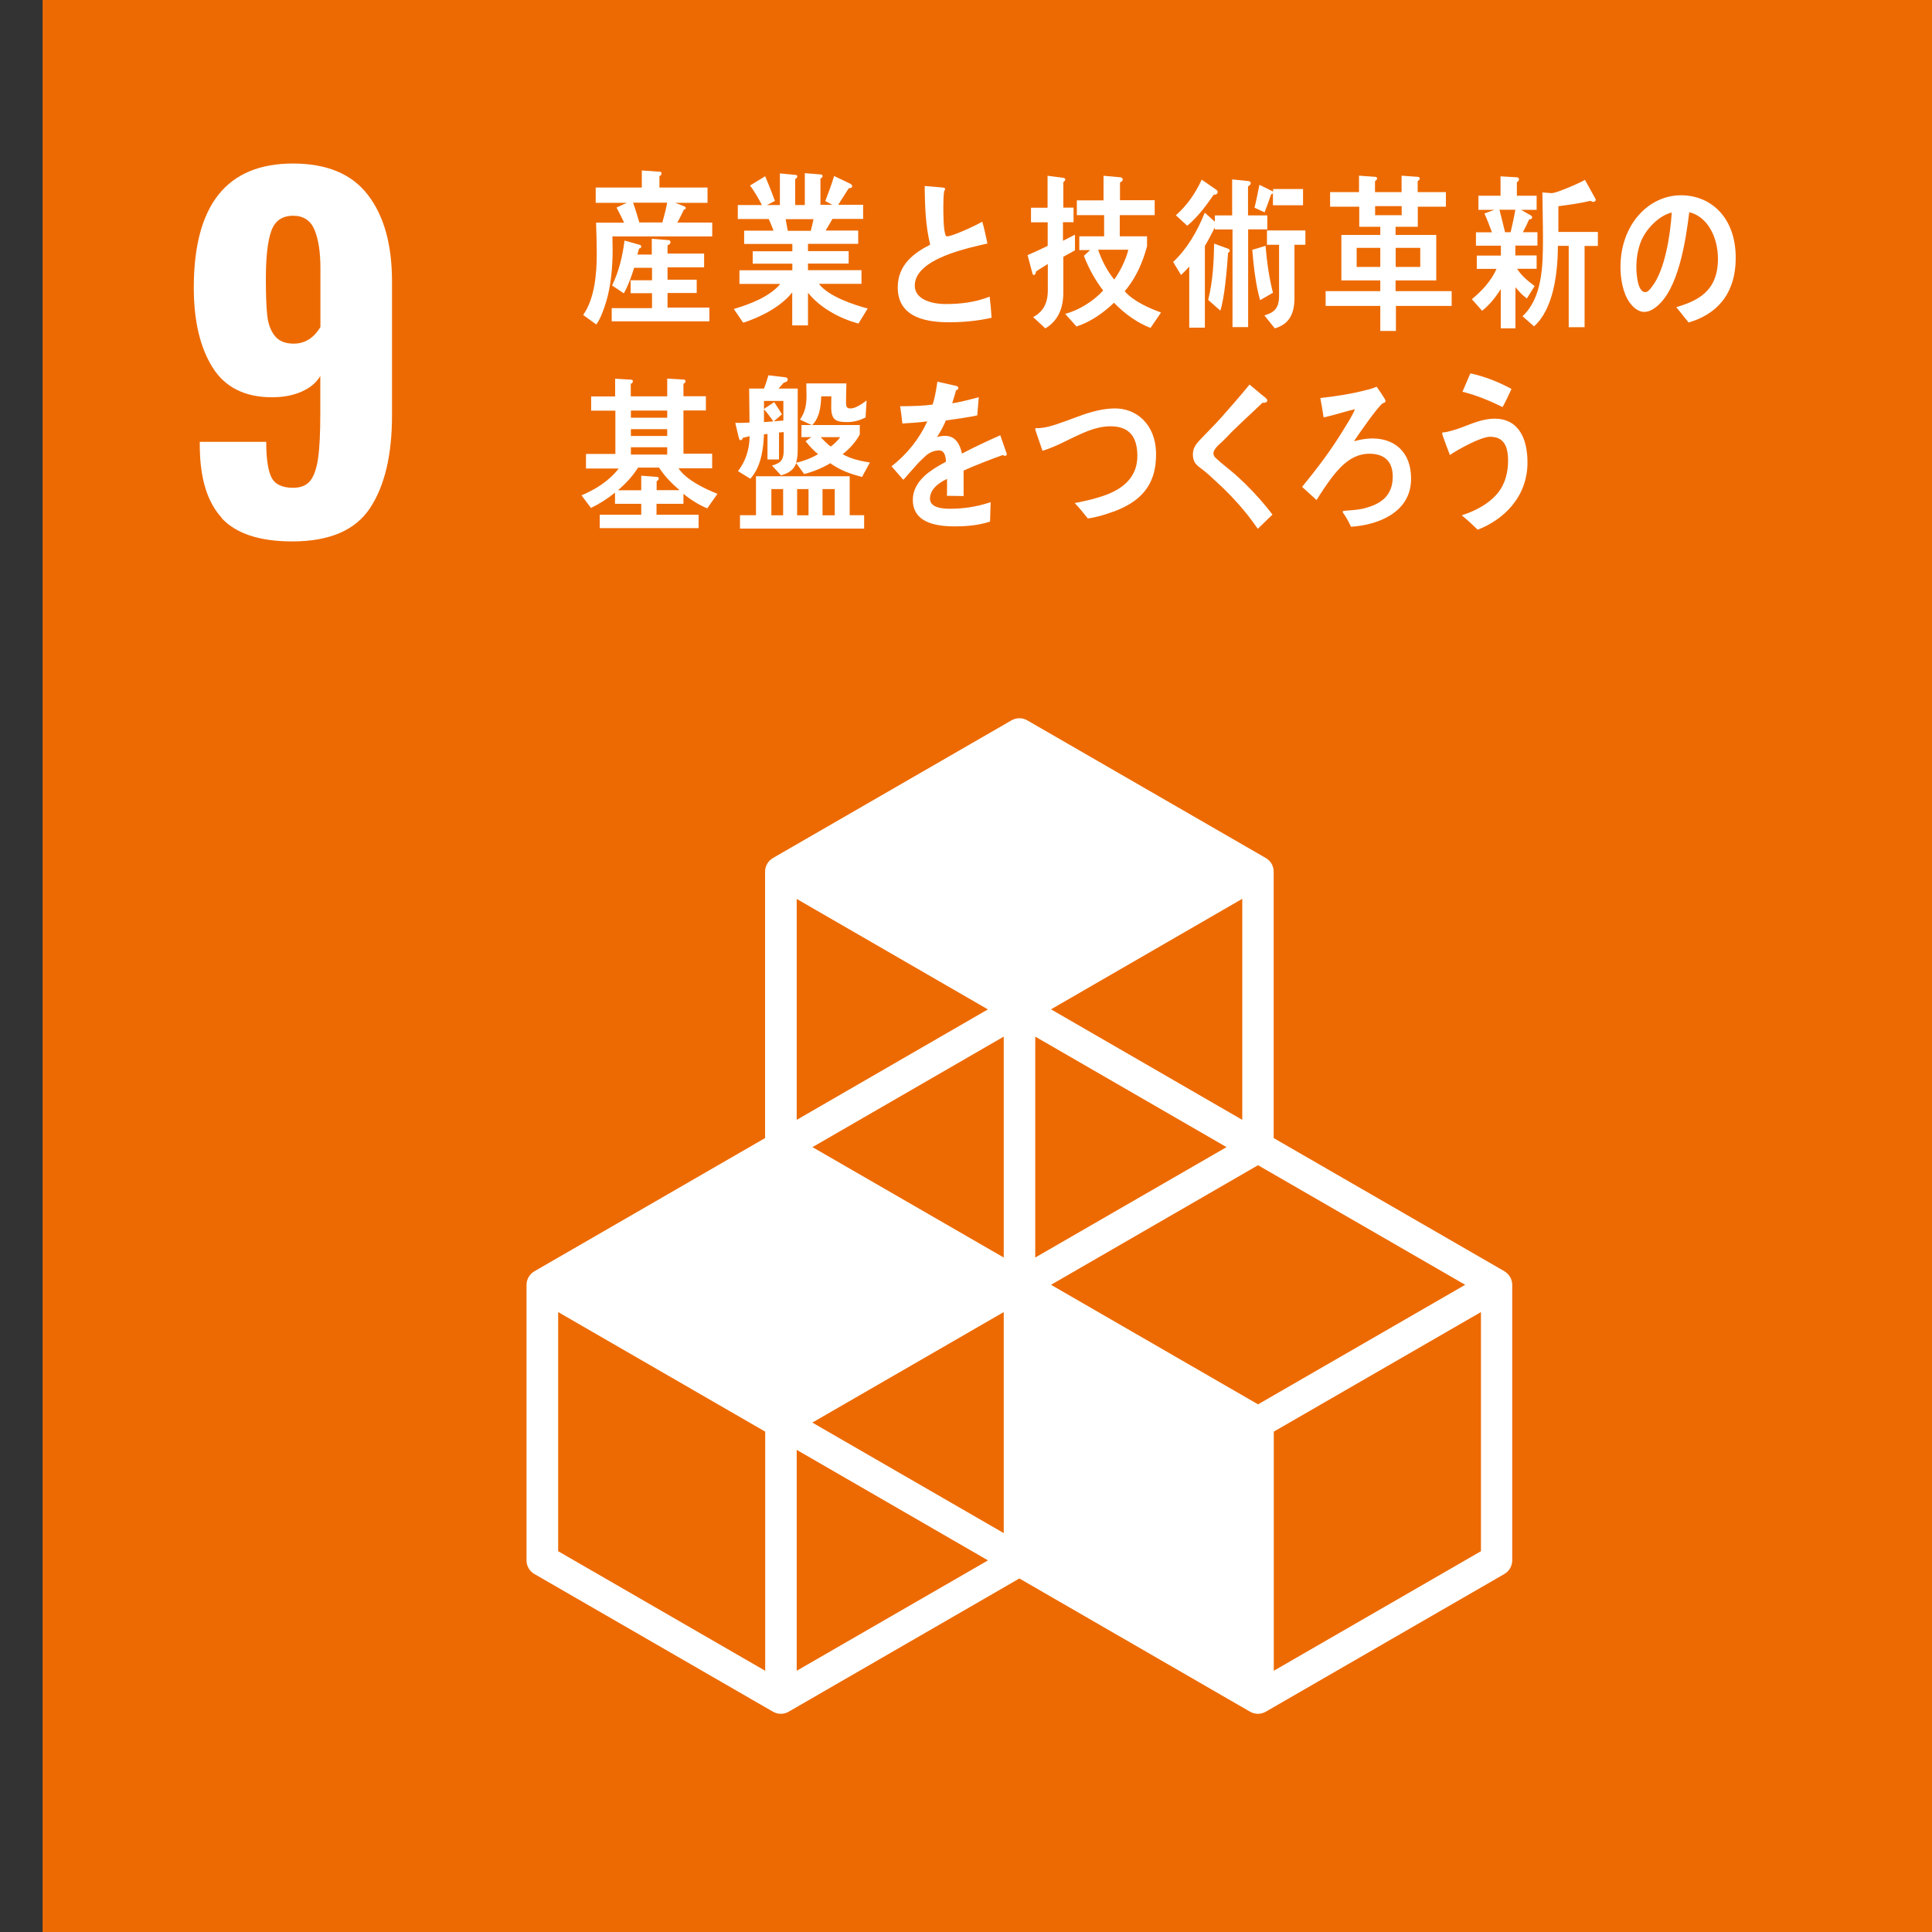 <svg width="112" height="112" viewBox="0 0 112 112" fill="none" xmlns="http://www.w3.org/2000/svg">
<rect x="0" y="0" width="112" height="112" fill="#333333" stroke="none"/>
<g clip-path="url(#clip0_687_42254)">
<path d="M114.469 0H2.469V112H114.469V0Z" fill="#ED6A02"/>
<path d="M12.863 30.029C12.025 29.123 11.602 27.76 11.582 25.926V25.613H15.433C15.433 26.581 15.535 27.262 15.733 27.671C15.937 28.073 16.353 28.278 16.987 28.278C17.423 28.278 17.757 28.148 17.975 27.883C18.193 27.617 18.35 27.18 18.438 26.581C18.527 25.974 18.568 25.102 18.568 23.957V21.796C18.336 22.185 17.982 22.485 17.484 22.703C16.994 22.921 16.421 23.03 15.774 23.03C14.192 23.03 13.04 22.451 12.318 21.292C11.596 20.133 11.234 18.593 11.234 16.678C11.234 11.88 13.149 9.48 16.98 9.48C18.95 9.48 20.401 10.087 21.328 11.3C22.262 12.513 22.725 14.183 22.725 16.31V24.086C22.725 26.39 22.296 28.182 21.444 29.464C20.592 30.745 19.093 31.386 16.946 31.386C15.044 31.386 13.681 30.936 12.843 30.029H12.863ZM18.575 18.941V15.54C18.575 14.606 18.459 13.87 18.234 13.324C18.002 12.779 17.593 12.507 16.994 12.507C16.36 12.507 15.937 12.8 15.726 13.393C15.514 13.979 15.412 14.919 15.412 16.201C15.412 17.114 15.44 17.816 15.494 18.3C15.549 18.784 15.692 19.172 15.93 19.472C16.169 19.772 16.53 19.922 17.028 19.922C17.675 19.922 18.193 19.595 18.581 18.947L18.575 18.941Z" fill="white"/>
<path d="M87.215 73.697L73.836 65.975V50.531C73.836 50.204 73.666 49.904 73.38 49.74L59.551 41.759C59.271 41.596 58.924 41.596 58.638 41.759L44.809 49.74C44.529 49.904 44.352 50.204 44.352 50.531V65.975L30.98 73.697C30.701 73.861 30.523 74.16 30.523 74.488V90.457C30.523 90.784 30.694 91.084 30.98 91.247L44.809 99.228C44.952 99.31 45.109 99.351 45.266 99.351C45.422 99.351 45.579 99.31 45.722 99.228L59.094 91.506L72.466 99.228C72.609 99.31 72.766 99.351 72.923 99.351C73.08 99.351 73.237 99.31 73.38 99.228L87.208 91.247C87.488 91.084 87.665 90.784 87.665 90.457V74.488C87.665 74.16 87.495 73.861 87.208 73.697H87.215ZM58.188 88.875L47.092 82.469L58.188 76.062V88.875ZM71.103 66.5L60.014 72.9V60.093L71.103 66.5ZM58.188 72.9L47.099 66.5L58.188 60.093V72.9ZM60.928 74.481L72.93 67.549L84.939 74.481L72.93 81.412L60.928 74.481ZM72.016 64.919L60.928 58.512L72.016 52.105V64.912V64.919ZM57.275 58.512L46.186 64.919V52.112L57.275 58.519V58.512ZM44.359 96.856L32.357 89.925V76.062L44.359 82.993V96.856ZM46.186 96.856V84.05L57.275 90.457L46.186 96.856ZM85.852 89.925L73.843 96.856V82.993L85.852 76.062V89.925Z" fill="white"/>
<path d="M35.502 13.706C35.502 13.959 35.515 14.204 35.515 14.456C35.515 15.444 35.427 16.528 35.147 17.468C35.032 17.864 34.807 18.498 34.568 18.811L33.805 18.259C34.473 17.319 34.595 15.88 34.595 14.695C34.595 14.102 34.575 13.502 34.554 12.909H36.183C36.04 12.616 35.897 12.316 35.74 12.03L36.34 11.757H34.534V10.871H37.206V9.883L38.194 9.951C38.269 9.951 38.351 9.951 38.351 10.067C38.351 10.135 38.276 10.196 38.228 10.21V10.871H41.016V11.757H39.141L39.673 11.962C39.673 11.962 39.755 11.996 39.755 12.057C39.755 12.118 39.687 12.146 39.646 12.152C39.523 12.405 39.407 12.657 39.264 12.902H41.288V13.706H35.509H35.502ZM35.461 18.641V17.864H37.799V16.998H36.558V16.248H37.799V15.526H36.763C36.606 16.024 36.415 16.569 36.163 17.005L35.481 16.548C35.87 15.771 36.095 14.838 36.204 13.945L37.076 14.19C37.117 14.197 37.172 14.224 37.172 14.293C37.172 14.374 37.103 14.402 37.049 14.408C37.015 14.524 36.981 14.64 36.947 14.756H37.785V13.843L38.787 13.924C38.835 13.924 38.869 13.993 38.869 14.047C38.869 14.143 38.76 14.204 38.698 14.217V14.701H40.818V15.499H38.698V16.215H40.389V16.985H38.698V17.83H41.125V18.627H35.461V18.641ZM36.701 11.75C36.817 12.071 36.988 12.636 37.083 12.963C36.96 13.011 36.776 13.059 36.66 12.895H38.398C38.507 12.514 38.603 12.139 38.678 11.75H36.701Z" fill="white"/>
<path d="M49.757 18.756C48.728 18.477 47.569 17.877 46.84 16.971V18.865H45.926V16.95C45.245 17.816 44.032 18.402 43.084 18.708L42.539 17.911C43.384 17.666 44.631 17.209 45.231 16.459H42.866V15.669H45.933V15.287H43.636V14.565H45.933V14.142H43.139V13.372H44.843C44.754 13.147 44.672 12.922 44.563 12.697H42.771V11.886H44.168C43.964 11.491 43.745 11.109 43.48 10.755L44.359 10.216C44.556 10.687 44.747 11.164 44.925 11.648L44.461 11.886H45.211V10.053L46.131 10.141C46.179 10.141 46.219 10.169 46.219 10.237C46.219 10.305 46.145 10.359 46.097 10.38V11.886H46.656V10.039L47.596 10.114C47.644 10.114 47.685 10.162 47.685 10.216C47.685 10.284 47.603 10.332 47.562 10.353V11.872H48.251L47.842 11.654C48.026 11.17 48.21 10.7 48.353 10.203L49.293 10.652C49.341 10.68 49.402 10.721 49.402 10.796C49.402 10.905 49.259 10.912 49.205 10.912C49 11.239 48.796 11.559 48.591 11.872H50.036V12.69H48.257C48.128 12.922 47.998 13.14 47.862 13.365H49.75V14.135H46.84V14.558H49.198V15.28H46.84V15.662H49.941V16.453H47.474C48.005 17.175 49.511 17.679 50.302 17.884L49.77 18.749L49.757 18.756ZM45.545 12.704L45.667 13.379H47.003C47.065 13.154 47.112 12.929 47.16 12.704H45.538H45.545Z" fill="white"/>
<path d="M55.035 18.682C53.883 18.682 52.043 18.498 52.043 16.665C52.043 15.329 53.011 14.648 53.924 14.184C53.651 13.08 53.617 11.928 53.604 10.783C53.842 10.804 54.094 10.817 54.34 10.845C54.462 10.851 54.578 10.865 54.701 10.879C54.742 10.885 54.79 10.906 54.79 10.967C54.79 11.001 54.756 11.042 54.735 11.069C54.694 11.356 54.687 11.669 54.687 11.956C54.687 12.31 54.681 13.428 54.837 13.673C54.858 13.693 54.885 13.7 54.912 13.7C55.219 13.7 56.63 13.046 56.943 12.848C57.066 13.264 57.148 13.693 57.243 14.116C56.234 14.355 53.031 14.975 53.031 16.556C53.031 17.449 54.224 17.626 54.783 17.626C55.696 17.626 56.507 17.531 57.373 17.197C57.42 17.599 57.461 18.015 57.482 18.423C56.678 18.601 55.853 18.682 55.042 18.682H55.035Z" fill="white"/>
<path d="M61.642 14.906V16.971C61.642 17.891 61.315 18.62 60.599 19.036L59.891 18.382C60.463 18.082 60.743 17.584 60.743 16.841V15.301C60.518 15.458 60.279 15.581 60.054 15.744C60.054 15.819 60.013 15.942 59.931 15.942C59.884 15.942 59.863 15.894 59.85 15.846L59.57 14.79C59.959 14.62 60.354 14.442 60.736 14.252V12.888H59.768V12.043H60.729V10.19L61.669 10.312C61.669 10.312 61.758 10.353 61.758 10.394C61.758 10.462 61.683 10.53 61.642 10.557V12.037H62.235V12.882H61.622V13.959L62.317 13.604V14.511C62.092 14.647 61.86 14.756 61.635 14.892L61.642 14.906ZM66.693 19.009C65.922 18.709 65.186 18.184 64.58 17.55C63.946 18.157 63.203 18.668 62.406 18.927L61.751 18.198C62.535 17.98 63.36 17.489 63.953 16.841C63.489 16.242 63.114 15.56 62.835 14.831L63.196 14.497H62.569V13.7H64.007V12.473H62.426V11.614H63.973V10.19L64.955 10.278C65.03 10.285 65.084 10.319 65.084 10.421C65.084 10.496 64.975 10.557 64.927 10.578V11.607H66.938V12.473H64.914V13.7H66.495V14.279C66.495 14.279 66.393 14.633 66.372 14.694C66.113 15.512 65.725 16.269 65.2 16.882C65.704 17.468 66.631 17.871 67.306 18.116L66.693 19.016V19.009ZM63.66 14.476C63.871 15.11 64.191 15.71 64.593 16.208C64.927 15.737 65.268 15.069 65.411 14.476H63.666H63.66Z" fill="white"/>
<path d="M72.356 13.29V18.961H71.45V13.304H70.427V13.181C70.237 13.549 70.059 13.91 69.848 14.258V18.995H68.942V15.451C68.798 15.621 68.635 15.785 68.465 15.941L68.008 15.185C68.798 14.456 69.419 13.399 69.841 12.329L70.427 12.854V12.486H71.429V10.4L72.363 10.496C72.418 10.509 72.506 10.523 72.506 10.612C72.506 10.707 72.418 10.775 72.349 10.796V12.486H73.467V13.297H72.349L72.356 13.29ZM70.366 11.28C69.909 11.941 69.419 12.595 68.826 13.086L68.165 12.479C68.792 11.934 69.296 11.218 69.664 10.414L70.509 11C70.55 11.034 70.591 11.068 70.591 11.13C70.591 11.252 70.455 11.3 70.373 11.286L70.366 11.28ZM71.191 14.667C71.136 15.492 70.993 17.291 70.741 18.006L70.039 17.386C70.305 16.337 70.366 15.205 70.386 14.122L71.238 14.435C71.238 14.435 71.293 14.496 71.293 14.531C71.293 14.592 71.218 14.646 71.184 14.667H71.191ZM73.051 17.407C72.799 16.534 72.67 15.41 72.595 14.483L73.365 14.251C73.44 15.165 73.569 16.085 73.794 16.971L73.051 17.4V17.407ZM73.794 11.893V11.184C73.787 11.239 73.726 11.259 73.692 11.259C73.569 11.607 73.447 11.961 73.31 12.309L72.724 12.043C72.84 11.6 72.915 11.157 73.01 10.714L73.774 11.089L73.801 11.13V10.959H75.539V11.9H73.801L73.794 11.893ZM75.041 14.197V17.27C75.041 18.238 74.707 18.797 73.903 19.036L73.297 18.286C73.849 18.122 74.149 17.884 74.149 17.161V14.19H73.447V13.358H75.675V14.19H75.048L75.041 14.197Z" fill="white"/>
<path d="M80.923 17.735V19.187H80.017V17.735H76.848V16.877H80.017V16.256H77.761V13.619H80.017V13.148H78.797V11.983H77.107V11.138H78.783V10.184L79.731 10.252C79.772 10.252 79.833 10.286 79.833 10.347C79.833 10.409 79.751 10.477 79.71 10.504V11.138H81.251V10.184L82.198 10.252C82.239 10.252 82.307 10.286 82.307 10.347C82.307 10.409 82.225 10.477 82.184 10.504V11.138H83.82V11.983H82.191V13.148H80.903V13.619H83.261V16.256H80.903V16.877H84.154V17.735H80.916H80.923ZM80.017 14.368H78.647V15.473H80.017V14.368ZM81.257 11.949H79.717V12.474H81.257V11.949ZM82.334 14.368H80.91V15.473H82.334V14.368Z" fill="white"/>
<path d="M87.846 14.237V14.809H89.08V15.58H87.948C88.207 16.002 88.603 16.309 88.964 16.582L88.514 17.304C88.269 17.127 88.057 16.902 87.853 16.65V19.035H87.001V16.759C86.708 17.229 86.319 17.713 85.917 18.013L85.324 17.345C85.87 16.895 86.435 16.316 86.755 15.586H85.611V14.816H87.008V14.244H85.563V13.467H86.49C86.353 13.099 86.217 12.731 86.053 12.376L86.626 12.165H85.706V11.347H86.987V10.223L87.935 10.277C87.989 10.277 88.057 10.318 88.057 10.393C88.057 10.482 87.996 10.536 87.935 10.557V11.347H89.08V12.165H88.18L88.739 12.485C88.793 12.513 88.821 12.567 88.821 12.588C88.821 12.697 88.705 12.724 88.643 12.724C88.534 12.976 88.412 13.222 88.282 13.46H89.127V14.237H87.86H87.846ZM86.926 12.158C87.014 12.52 87.226 13.331 87.301 13.699C87.144 13.78 86.871 13.392 86.721 13.46H87.573C87.676 13.031 87.771 12.595 87.846 12.158H86.933H86.926ZM91.86 14.251V18.967H90.94V14.251H90.313C90.306 15.859 90.054 17.911 88.93 18.919L88.262 18.333C89.4 17.27 89.448 15.464 89.448 13.848C89.448 12.956 89.42 12.049 89.414 11.156L89.959 11.197C90.054 11.191 90.279 11.129 90.497 11.04C90.879 10.904 91.635 10.577 91.881 10.427L92.508 11.559C92.508 11.654 92.44 11.702 92.371 11.702C92.317 11.702 92.262 11.681 92.215 11.64C91.601 11.783 90.968 11.872 90.341 11.954V13.446H92.63V14.258H91.874L91.86 14.251Z" fill="white"/>
<path d="M97.888 18.688C97.642 18.402 97.417 18.088 97.172 17.809C98.426 17.434 99.591 16.882 99.591 15.001C99.591 13.719 98.971 12.554 97.928 12.302C97.717 14.019 97.295 16.752 96.041 17.768C95.809 17.959 95.577 18.081 95.305 18.081C94.977 18.081 94.657 17.809 94.453 17.509C94.078 16.97 93.941 16.166 93.941 15.471C93.941 13.038 95.557 11.32 97.451 11.32C99.196 11.32 100.621 12.622 100.621 14.939C100.621 17.107 99.462 18.238 97.888 18.695V18.688ZM95.086 14.108C94.936 14.537 94.862 15.001 94.862 15.471C94.862 15.88 94.93 16.936 95.379 16.936C95.536 16.936 95.673 16.745 95.768 16.616C96.518 15.662 96.831 13.624 96.913 12.322C96.197 12.479 95.379 13.276 95.086 14.108Z" fill="white"/>
<path d="M41.004 29.472C40.513 29.267 40.049 28.981 39.62 28.627V29.206H38.059V29.84H40.499V30.617H34.767V29.84H37.173V29.206H35.653V28.558C35.217 28.913 34.747 29.213 34.256 29.444L33.711 28.715C34.502 28.381 35.299 27.897 35.865 27.161H33.97V26.316H35.674V23.808H34.27V22.983H35.66V21.954L36.594 22.009C36.642 22.009 36.689 22.043 36.689 22.111C36.689 22.179 36.614 22.233 36.567 22.254V22.976H38.679V21.947L39.634 22.002C39.681 22.002 39.743 22.036 39.743 22.104C39.743 22.172 39.668 22.227 39.62 22.247V22.97H40.922V23.794H39.62V26.302H41.283V27.148H39.334C39.79 27.836 40.888 28.347 41.59 28.627L41.004 29.465V29.472ZM38.196 27.107H36.989C36.669 27.618 36.26 28.047 35.824 28.422H37.173V27.577L38.08 27.645C38.121 27.645 38.189 27.672 38.189 27.741C38.189 27.816 38.121 27.877 38.066 27.89V28.415H39.395C38.952 28.04 38.529 27.611 38.202 27.1L38.196 27.107ZM38.679 23.801H36.574V24.217H38.679V23.801ZM38.679 24.878H36.574V25.273H38.679V24.878ZM38.679 25.927H36.574V26.35H38.679V25.927Z" fill="white"/>
<path d="M49.972 27.645C49.304 27.481 48.718 27.27 48.132 26.854C47.655 27.14 47.144 27.345 46.619 27.481L46.156 26.847C46.005 27.29 45.638 27.454 45.276 27.556L44.752 26.99C45.215 26.854 45.433 26.711 45.433 26.104V25.048L45.16 25.075V26.636H44.492V25.157L44.288 25.177C44.254 26.097 44.097 27.099 43.497 27.753L42.782 27.311C43.218 26.765 43.456 26.022 43.456 25.286C43.327 25.314 43.197 25.355 43.061 25.382C43.048 25.45 43 25.518 42.932 25.518C42.87 25.518 42.85 25.443 42.83 25.382L42.625 24.516C42.898 24.516 43.177 24.516 43.45 24.496C43.45 23.841 43.429 23.18 43.429 22.526H44.288C44.39 22.274 44.472 22.015 44.547 21.756L45.569 21.878C45.617 21.892 45.665 21.94 45.665 21.994C45.665 22.124 45.522 22.172 45.44 22.178C45.338 22.294 45.242 22.41 45.133 22.526H46.244V25.954C46.244 26.254 46.237 26.554 46.149 26.827C46.592 26.724 47.021 26.568 47.423 26.329C47.157 26.111 46.919 25.852 46.701 25.579C46.81 25.491 46.926 25.416 47.041 25.341H46.462V24.639H47.055L46.374 24.325C46.68 23.896 46.755 23.453 46.755 22.901C46.755 22.683 46.748 22.451 46.742 22.226H49.066C49.059 22.601 49.045 22.976 49.045 23.351C49.045 23.589 49.093 23.678 49.311 23.678C49.597 23.678 49.999 23.398 50.238 23.214L50.177 24.203C49.849 24.366 49.495 24.468 49.141 24.468C48.52 24.468 48.187 24.4 48.187 23.616C48.187 23.405 48.193 23.187 48.193 22.976H47.607C47.587 23.589 47.505 24.216 47.089 24.639H49.843V25.184C49.618 25.613 49.216 26.056 48.848 26.329C49.311 26.602 49.918 26.731 50.429 26.813L49.972 27.651V27.645ZM42.898 30.643V29.866H43.825V27.61H49.257V29.866H50.095V30.643H42.891H42.898ZM45.413 23.242H44.288V23.705C44.486 23.569 44.683 23.439 44.881 23.31C45.038 23.541 45.181 23.78 45.331 24.019L44.861 24.421L45.413 24.38V23.235V23.242ZM44.288 23.726V24.468L44.833 24.428C44.656 24.189 44.486 23.937 44.288 23.726ZM45.399 28.353H44.717V29.873H45.399V28.353ZM46.871 28.353H46.21V29.873H46.871V28.353ZM47.573 25.341C47.764 25.532 47.941 25.736 48.159 25.886C48.364 25.736 48.554 25.552 48.711 25.341H47.58H47.573ZM48.391 28.353H47.682V29.873H48.391V28.353Z" fill="white"/>
<path d="M58.261 26.426C58.22 26.426 58.179 26.405 58.138 26.378C57.545 26.576 56.407 27.032 55.861 27.278V28.756L54.894 28.743C54.901 28.607 54.901 28.463 54.901 28.3V27.762C54.246 28.068 53.912 28.463 53.912 28.907C53.912 29.288 54.294 29.493 55.037 29.493C55.848 29.493 56.591 29.39 57.429 29.111L57.395 30.235C56.673 30.481 55.875 30.515 55.33 30.515C53.715 30.515 52.917 30.004 52.917 28.975C52.917 28.477 53.142 28.014 53.592 27.591C53.871 27.332 54.294 27.053 54.839 26.766C54.826 26.337 54.689 26.112 54.451 26.112C54.144 26.112 53.865 26.228 53.606 26.48C53.442 26.63 53.224 26.834 52.972 27.134C52.665 27.468 52.481 27.7 52.365 27.816C52.215 27.646 51.99 27.387 51.684 27.032C52.604 26.31 53.292 25.437 53.755 24.429C53.319 24.483 52.835 24.524 52.311 24.551C52.276 24.183 52.229 23.849 52.181 23.549C52.951 23.549 53.585 23.522 54.062 23.454C54.164 23.175 54.253 22.732 54.342 22.125L55.453 22.377C55.521 22.398 55.555 22.439 55.555 22.493C55.555 22.548 55.514 22.602 55.419 22.636C55.378 22.8 55.303 23.052 55.2 23.379C55.575 23.331 56.134 23.188 56.741 23.025L56.652 24.081C56.202 24.177 55.589 24.272 54.832 24.374C54.717 24.66 54.526 25.022 54.321 25.335C54.519 25.274 54.682 25.267 54.791 25.267C55.289 25.267 55.616 25.601 55.766 26.296C56.42 25.948 57.17 25.594 57.988 25.233L58.363 26.31C58.363 26.385 58.336 26.426 58.261 26.426Z" fill="white"/>
<path d="M64.537 29.661C64.053 29.838 63.563 29.988 63.065 30.056C62.813 29.756 62.574 29.436 62.302 29.163C62.936 29.041 63.583 28.897 64.197 28.659C65.103 28.298 65.962 27.657 65.934 26.362C65.907 25.094 65.253 24.692 64.292 24.713C62.963 24.753 61.729 25.755 60.434 26.13C60.393 25.994 60.012 24.931 60.012 24.883C60.012 24.788 60.128 24.822 60.182 24.822C60.816 24.801 61.545 24.488 62.159 24.27C62.942 23.97 63.733 23.697 64.564 23.677C65.866 23.643 66.977 24.583 67.018 26.239C67.059 28.236 65.996 29.122 64.551 29.661H64.537Z" fill="white"/>
<path d="M72.915 30.656C72.192 29.599 71.354 28.686 70.441 27.861C70.209 27.643 69.97 27.418 69.725 27.234C69.575 27.118 69.432 27.023 69.309 26.873C69.193 26.723 69.152 26.546 69.152 26.355C69.152 25.987 69.309 25.776 69.527 25.537C69.922 25.115 70.331 24.719 70.72 24.29C71.299 23.636 71.879 22.981 72.437 22.293C72.676 22.497 72.915 22.688 73.153 22.893C73.242 22.961 73.351 23.036 73.426 23.125C73.453 23.152 73.467 23.172 73.467 23.213C73.467 23.343 73.283 23.363 73.194 23.343C72.656 23.86 72.09 24.372 71.545 24.903C71.313 25.121 71.102 25.367 70.87 25.585C70.761 25.694 70.638 25.789 70.543 25.898C70.454 25.994 70.345 26.137 70.345 26.28C70.345 26.416 70.413 26.491 70.495 26.566C70.843 26.893 71.224 27.173 71.579 27.48C72.369 28.182 73.112 28.972 73.766 29.831C73.48 30.097 73.201 30.39 72.915 30.656Z" fill="white"/>
<path d="M78.32 30.542C78.197 30.263 78.047 29.997 77.877 29.752C77.863 29.724 77.836 29.697 77.836 29.663C77.836 29.636 77.877 29.629 77.89 29.615C78.299 29.581 78.701 29.567 79.103 29.465C79.962 29.24 80.739 28.804 80.739 27.632C80.739 26.65 80.146 26.303 79.39 26.303C78.476 26.303 77.822 26.889 77.236 27.645C76.909 28.075 76.609 28.525 76.323 28.988C76.043 28.736 75.764 28.477 75.484 28.225C76.37 27.134 77.086 26.207 77.836 24.987C78.047 24.633 78.401 24.115 78.545 23.72C78.326 23.767 78.115 23.836 77.904 23.89C77.515 23.999 77.12 24.115 76.732 24.197C76.67 23.822 76.616 23.447 76.541 23.072C77.447 22.977 78.347 22.834 79.24 22.602C79.437 22.554 79.621 22.5 79.805 22.418C79.88 22.52 80.323 23.154 80.323 23.236C80.323 23.331 80.221 23.358 80.167 23.372C79.88 23.556 78.756 25.178 78.49 25.58C78.838 25.485 79.199 25.417 79.56 25.417C80.821 25.417 81.802 26.18 81.802 27.748C81.802 29.792 79.731 30.453 78.32 30.535V30.542Z" fill="white"/>
<path d="M85.667 30.711C85.367 30.425 85.06 30.132 84.74 29.873C85.564 29.614 86.655 29.062 87.105 28.155C87.33 27.719 87.425 27.208 87.425 26.704C87.425 25.824 87.146 25.32 86.382 25.32C85.851 25.32 84.542 26.043 84.051 26.377C83.997 26.227 83.602 25.211 83.602 25.122C83.602 25.054 83.683 25.061 83.717 25.061C83.895 25.061 84.542 24.857 84.74 24.775C85.38 24.536 85.973 24.27 86.655 24.27C87.97 24.27 88.55 25.334 88.55 26.806C88.55 28.83 87.146 30.132 85.674 30.704L85.667 30.711ZM87.105 23.596C86.348 23.228 85.585 22.907 84.781 22.71C84.937 22.355 85.087 22.001 85.237 21.646C86.062 21.817 86.859 22.137 87.623 22.546C87.459 22.901 87.296 23.255 87.105 23.602V23.596Z" fill="white"/>
</g>
<defs>
<clipPath id="clip0_687_42254">
<rect width="112" height="112" fill="white"/>
</clipPath>
</defs>
</svg>
